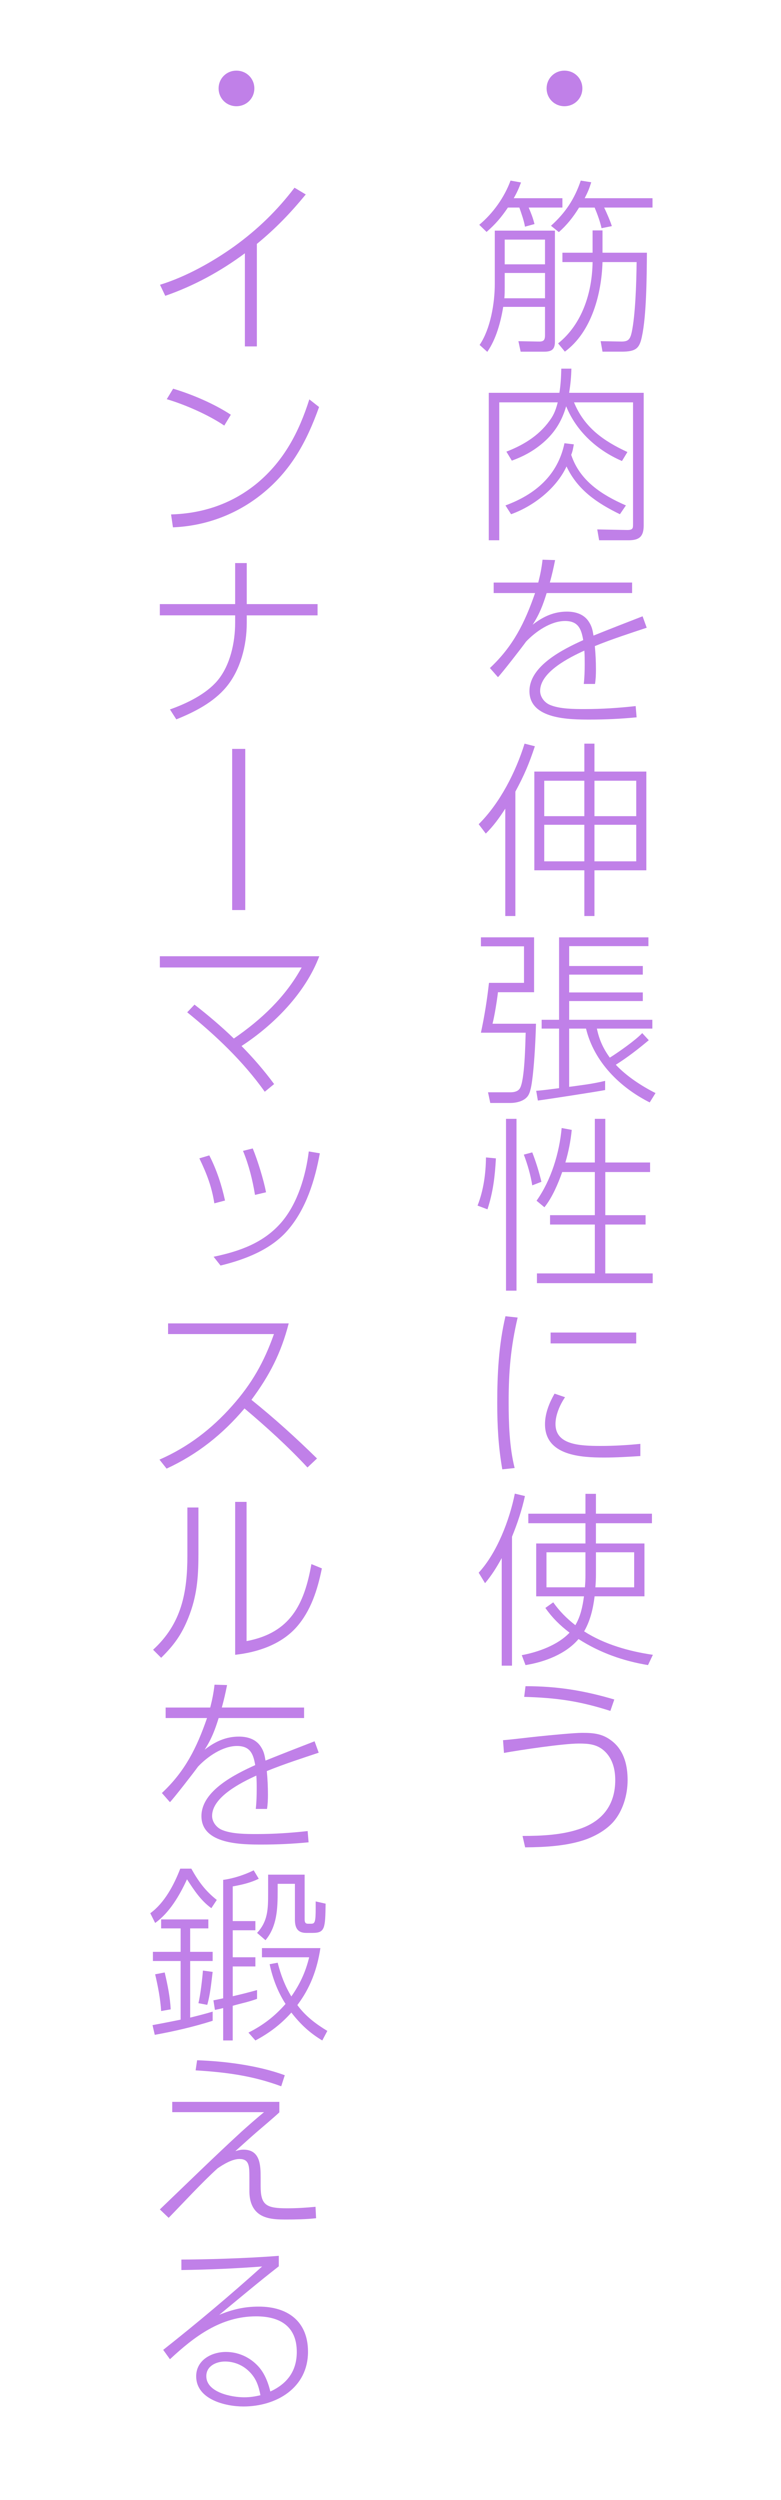 <?xml version="1.0" encoding="utf-8"?>
<!-- Generator: Adobe Illustrator 26.5.3, SVG Export Plug-In . SVG Version: 6.00 Build 0)  -->
<svg version="1.1" id="レイヤー_1" xmlns="http://www.w3.org/2000/svg" xmlns:xlink="http://www.w3.org/1999/xlink" x="0px"
	 y="0px" width="50px" height="160px" viewBox="0 0 50 160" style="enable-background:new 0 0 50 160;" xml:space="preserve">
<style type="text/css">
	.st0{fill:#C080E8;}
	.st1{fill:none;}
</style>
<g>
	<g>
		<path class="st0" d="M37.284,5.659c0,0.636-0.504,1.14-1.151,1.14c-0.636,0-1.14-0.504-1.14-1.14s0.504-1.139,1.14-1.139
			C36.78,4.52,37.284,5.023,37.284,5.659z"/>
		<path class="st0" d="M36.006,12.684v0.6h-2.159c0.168,0.396,0.264,0.636,0.372,1.056l-0.611,0.168
			c-0.048-0.336-0.24-0.888-0.36-1.224h-0.731c-0.432,0.636-0.791,1.056-1.367,1.56l-0.468-0.456
			c0.876-0.731,1.607-1.751,2.003-2.83l0.672,0.12c-0.145,0.384-0.264,0.659-0.468,1.007H36.006z M32.216,19.64
			c-0.156,0.96-0.456,2.075-1.02,2.879l-0.491-0.443c0.695-1.02,0.971-2.675,0.971-3.898v-3.418h3.851v7.1
			c0,0.504-0.204,0.648-0.696,0.648h-1.499l-0.144-0.672l1.259,0.023c0.336,0.013,0.444-0.06,0.444-0.407V19.64H32.216z
			 M32.312,17.47v0.911c0,0.24,0,0.468-0.023,0.708h2.603V17.47H32.312z M34.891,16.918v-1.583h-2.579v1.583H34.891z M41.774,12.684
			v0.6h-3.094c0.144,0.3,0.396,0.876,0.491,1.188l-0.659,0.132c-0.097-0.432-0.276-0.923-0.444-1.319h-0.995
			c-0.384,0.624-0.792,1.128-1.295,1.571l-0.504-0.407c0.923-0.828,1.511-1.716,1.906-2.891l0.672,0.107
			c-0.132,0.42-0.216,0.624-0.42,1.02H41.774z M37.937,16.174v-1.427h0.636v1.427h2.843c-0.013,1.523-0.024,4.018-0.324,5.385
			c-0.155,0.72-0.359,0.948-1.295,0.948h-1.224l-0.12-0.672l1.271,0.023c0.479,0.013,0.611-0.107,0.72-0.6
			c0.228-1.067,0.3-3.118,0.312-4.485h-2.183c-0.06,2.027-0.695,4.474-2.41,5.733l-0.433-0.528c1.548-1.235,2.184-3.273,2.207-5.205
			h-1.931v-0.6H37.937z"/>
		<path class="st0" d="M35.934,23.593h0.647c-0.012,0.539-0.06,1.02-0.144,1.547h4.773v8.479c0,0.72-0.275,0.959-0.983,0.959h-1.871
			l-0.12-0.695l1.871,0.036c0.42,0.012,0.42-0.108,0.42-0.384v-7.784h-3.778c0.66,1.607,1.884,2.471,3.419,3.179l-0.349,0.575
			c-1.583-0.684-2.914-1.883-3.573-3.502c-0.288,0.996-0.78,1.764-1.584,2.423c-0.587,0.479-1.175,0.792-1.895,1.056l-0.348-0.576
			c1.175-0.455,2.207-1.104,2.902-2.183c0.191-0.3,0.3-0.636,0.384-0.972h-3.742v8.827h-0.672V25.14h4.521
			C35.897,24.625,35.922,24.121,35.934,23.593z M36.737,28.438c-0.048,0.265-0.072,0.433-0.168,0.672
			c0.552,1.667,1.967,2.566,3.502,3.238l-0.384,0.563c-1.451-0.707-2.71-1.547-3.418-3.058c-0.647,1.402-2.11,2.542-3.55,3.058
			l-0.36-0.563c1.919-0.708,3.347-1.931,3.778-3.981L36.737,28.438z"/>
		<path class="st0" d="M40.468,37.284v0.672h-5.47c-0.239,0.768-0.455,1.344-0.899,2.027c0.66-0.516,1.355-0.84,2.195-0.84
			c0.539,0,1.067,0.156,1.379,0.611c0.216,0.312,0.264,0.564,0.324,0.924c1.043-0.42,2.087-0.827,3.142-1.235l0.264,0.731
			c-1.115,0.372-2.23,0.731-3.321,1.176c0.048,0.504,0.071,1.007,0.071,1.511c0,0.3-0.012,0.624-0.06,0.912h-0.72
			c0.048-0.42,0.06-0.852,0.06-1.271c0-0.288,0-0.576-0.023-0.863c-0.947,0.432-2.831,1.367-2.831,2.578
			c0,0.396,0.288,0.756,0.636,0.899c0.624,0.264,1.56,0.264,2.231,0.264c1.091,0,2.171-0.071,3.25-0.191l0.06,0.72
			c-0.995,0.096-1.979,0.144-2.974,0.144c-1.284,0-3.887,0-3.887-1.823c0-1.619,2.171-2.687,3.442-3.262
			c-0.12-0.72-0.323-1.224-1.163-1.224c-0.912,0-1.883,0.672-2.495,1.319c-0.275,0.384-1.522,1.991-1.799,2.278l-0.516-0.587
			c1.487-1.392,2.23-2.891,2.891-4.798h-2.65v-0.672h2.854c0.132-0.516,0.216-0.936,0.275-1.463l0.804,0.024
			c-0.096,0.491-0.204,0.959-0.336,1.438H40.468z"/>
		<path class="st0" d="M32.995,58.626h-0.647v-6.872c-0.396,0.612-0.743,1.092-1.247,1.596l-0.456-0.6
			c1.367-1.355,2.375-3.347,2.938-5.157l0.66,0.168c-0.372,1.127-0.684,1.858-1.248,2.902V58.626z M38.057,47.593v1.787h3.322v6.32
			h-3.322v2.926h-0.647v-2.926h-3.202v-6.32h3.202v-1.787H38.057z M34.843,49.967v2.268h2.566v-2.268H34.843z M34.843,52.787v2.338
			h2.566v-2.338H34.843z M38.057,49.967v2.268h2.675v-2.268H38.057z M38.057,52.787v2.338h2.675v-2.338H38.057z"/>
		<path class="st0" d="M34.194,63.502H31.88c-0.06,0.528-0.216,1.5-0.348,2.016h2.782c-0.023,0.959-0.096,2.339-0.204,3.298
			c-0.048,0.384-0.107,0.983-0.287,1.283c-0.216,0.36-0.731,0.492-1.164,0.492h-1.271l-0.145-0.684h1.428
			c0.264,0,0.491-0.061,0.611-0.252c0.312-0.504,0.348-2.854,0.372-3.562h-2.866c0.228-1.056,0.396-2.11,0.516-3.19h2.242v-2.338
			h-2.758v-0.576h3.405V63.502z M41.115,66.118l0.42,0.455c-0.672,0.564-1.367,1.104-2.111,1.571
			c0.684,0.731,1.655,1.367,2.543,1.812l-0.372,0.6c-1.907-0.96-3.562-2.591-4.078-4.726h-1.079v3.729
			c0.852-0.119,1.451-0.18,2.303-0.384v0.588c-0.468,0.096-3.826,0.612-4.306,0.672l-0.107-0.624
			c0.491-0.035,0.971-0.107,1.463-0.168V65.83h-1.115v-0.563h1.115v-5.277h5.721v0.563h-5.073v1.271h4.714v0.552h-4.714v1.14h4.714
			v0.552h-4.714v1.199h5.325v0.563h-3.55c0.144,0.708,0.407,1.283,0.827,1.859C39.58,67.353,40.707,66.561,41.115,66.118z"/>
		<path class="st0" d="M31.208,77.398l-0.635-0.24c0.384-0.983,0.527-2.039,0.539-3.082l0.636,0.06
			C31.688,75.287,31.568,76.294,31.208,77.398z M33.067,71.605v10.998h-0.672V71.605H33.067z M34.662,75.635l-0.587,0.228
			c-0.108-0.672-0.3-1.331-0.54-1.967l0.54-0.145C34.314,74.364,34.507,74.987,34.662,75.635z M38.081,74.4v-2.795h0.671V74.4h2.867
			v0.611h-2.867v2.759h2.579v0.6h-2.579v3.129h3.034v0.624h-7.411v-0.624h3.706V78.37h-2.867v-0.6h2.867v-2.759h-2.087
			c-0.265,0.743-0.636,1.631-1.14,2.255l-0.504-0.42c0.936-1.319,1.463-3.059,1.607-4.653l0.647,0.12
			c-0.072,0.72-0.204,1.391-0.408,2.087H38.081z"/>
		<path class="st0" d="M33.14,84.324c-0.444,1.895-0.576,3.454-0.576,5.396c0,1.368,0.048,2.903,0.384,4.234l-0.791,0.084
			c-0.252-1.439-0.324-2.783-0.324-4.246c0-1.858,0.096-3.729,0.527-5.553L33.14,84.324z M36.174,89.421
			c-0.324,0.48-0.611,1.128-0.611,1.716c0,1.319,1.499,1.403,2.89,1.403c0.852,0,1.703-0.049,2.543-0.133v0.78
			c-0.768,0.048-1.535,0.096-2.303,0.096c-1.499,0-3.802-0.12-3.802-2.135c0-0.695,0.275-1.367,0.611-1.955L36.174,89.421z
			 M40.731,85.283v0.696H35.25v-0.696H40.731z"/>
		<path class="st0" d="M32.779,106.603H32.12v-6.885c-0.324,0.588-0.636,1.092-1.067,1.607l-0.408-0.672
			c1.176-1.271,1.979-3.382,2.314-5.061l0.648,0.155c-0.192,0.888-0.48,1.751-0.828,2.603V106.603z M38.152,98.783h3.106v3.382
			h-3.19c-0.096,0.779-0.275,1.559-0.671,2.242c1.283,0.828,2.89,1.284,4.401,1.5l-0.312,0.659
			c-1.595-0.264-3.082-0.791-4.449-1.667c-0.804,0.959-2.183,1.476-3.394,1.667l-0.24-0.636c1.043-0.191,2.314-0.647,3.059-1.439
			c-0.612-0.468-1.104-0.947-1.548-1.583l0.504-0.359c0.408,0.575,0.852,1.02,1.415,1.463c0.336-0.563,0.468-1.211,0.552-1.847
			h-3.058v-3.382h3.154v-1.296h-3.658v-0.611h3.658v-1.271h0.671v1.271h3.586v0.611h-3.586V98.783z M37.481,100.821v-1.475h-2.495
			v2.242h2.459C37.469,101.337,37.481,101.086,37.481,100.821z M40.6,101.589v-2.242h-2.447v1.415c0,0.275-0.012,0.552-0.036,0.827
			H40.6z"/>
		<path class="st0" d="M34.459,111.131c0.815-0.084,2.326-0.229,2.806-0.229c0.792,0,1.368,0.061,1.991,0.588
			c0.72,0.612,0.924,1.535,0.924,2.435c0,0.947-0.3,1.979-0.924,2.687c-0.456,0.504-1.067,0.852-1.691,1.092
			c-1.223,0.443-2.65,0.516-3.945,0.527l-0.168-0.731c1.247,0,2.627-0.06,3.813-0.504c1.392-0.527,2.123-1.571,2.123-3.07
			c0-0.707-0.18-1.415-0.731-1.895c-0.468-0.408-1.008-0.444-1.595-0.444c-1.008,0-3.73,0.408-4.798,0.6l-0.06-0.815
			C32.84,111.322,33.644,111.215,34.459,111.131z M39.328,108.768l-0.252,0.731c-1.991-0.635-3.431-0.839-5.517-0.899l0.084-0.684
			C35.682,107.916,37.373,108.192,39.328,108.768z"/>
		<path class="st0" d="M16.284,5.659c0,0.636-0.504,1.14-1.151,1.14c-0.636,0-1.139-0.504-1.139-1.14s0.503-1.139,1.139-1.139
			C15.78,4.52,16.284,5.023,16.284,5.659z"/>
		<path class="st0" d="M16.445,22.171h-0.768V16.21c-1.547,1.151-3.262,2.087-5.097,2.723l-0.336-0.708
			c1.643-0.504,3.37-1.463,4.773-2.471c1.487-1.079,2.723-2.278,3.838-3.741l0.72,0.432c-0.996,1.211-1.919,2.171-3.13,3.166V22.171
			z"/>
		<path class="st0" d="M14.778,26.543l-0.42,0.695c-1.007-0.684-2.507-1.343-3.682-1.69l0.408-0.672
			C12.295,25.236,13.723,25.848,14.778,26.543z M10.952,32.924c2.063-0.061,3.934-0.696,5.529-2.016
			c1.703-1.427,2.662-3.262,3.322-5.349l0.624,0.491c-0.792,2.219-1.799,4.078-3.67,5.577c-1.631,1.308-3.61,2.039-5.685,2.123
			L10.952,32.924z"/>
		<path class="st0" d="M20.331,38.664v0.72h-4.534v0.503c0,1.403-0.396,2.986-1.307,4.078c-0.815,0.983-2.039,1.607-3.202,2.075
			l-0.408-0.636c1.055-0.372,2.303-0.972,3.034-1.835c0.828-0.983,1.14-2.459,1.14-3.718v-0.468h-4.822v-0.72h4.822v-2.627h0.743
			v2.627H20.331z"/>
		<path class="st0" d="M15.702,58.244h-0.839V47.929h0.839V58.244z"/>
		<path class="st0" d="M19.312,61.919h-9.079V61.2h10.207c-0.887,2.352-2.902,4.39-4.977,5.745c0.755,0.768,1.451,1.571,2.087,2.435
			l-0.6,0.492c-1.391-1.955-3.118-3.586-4.965-5.085l0.467-0.492c0.876,0.684,1.728,1.403,2.519,2.171
			C16.733,65.253,18.268,63.815,19.312,61.919z"/>
		<path class="st0" d="M14.406,76.834l-0.684,0.18c-0.168-1.079-0.492-1.907-0.959-2.879l0.636-0.191
			C13.867,74.855,14.19,75.838,14.406,76.834z M18.436,78.717c-1.079,1.259-2.747,1.895-4.317,2.278l-0.444-0.563
			c1.667-0.348,3.214-0.888,4.354-2.219c1.031-1.211,1.547-2.975,1.739-4.521l0.708,0.12C20.163,75.539,19.6,77.362,18.436,78.717z
			 M17.033,76.306l-0.708,0.168c-0.156-0.959-0.396-1.919-0.768-2.818l0.624-0.156C16.493,74.255,16.877,75.502,17.033,76.306z"/>
		<path class="st0" d="M20.295,93.343l-0.611,0.576c-1.259-1.355-2.627-2.591-4.03-3.778c-1.403,1.655-3.01,2.938-4.989,3.851
			l-0.456-0.576c1.811-0.791,3.334-1.955,4.642-3.43c1.271-1.428,2.051-2.807,2.687-4.605H10.76v-0.684h7.724
			c-0.492,1.906-1.223,3.322-2.386,4.893C17.561,90.765,18.952,92.023,20.295,93.343z"/>
		<path class="st0" d="M12.703,99.515c0,1.451-0.096,2.662-0.647,4.029c-0.432,1.08-0.923,1.751-1.739,2.555l-0.516-0.516
			c1.823-1.667,2.195-3.658,2.195-6.021V96.48h0.708V99.515z M15.786,105.031c2.794-0.527,3.694-2.339,4.15-4.929l0.671,0.275
			c-0.276,1.355-0.696,2.711-1.631,3.766c-0.983,1.104-2.482,1.607-3.921,1.764V96.12h0.731V105.031z"/>
		<path class="st0" d="M19.468,109.283v0.672h-5.469c-0.24,0.768-0.456,1.344-0.899,2.027c0.66-0.516,1.355-0.84,2.195-0.84
			c0.54,0,1.067,0.156,1.379,0.611c0.216,0.312,0.264,0.564,0.324,0.924c1.043-0.42,2.087-0.827,3.142-1.235l0.264,0.731
			c-1.115,0.372-2.23,0.731-3.322,1.176c0.048,0.504,0.072,1.007,0.072,1.511c0,0.3-0.012,0.624-0.06,0.912h-0.72
			c0.048-0.42,0.06-0.852,0.06-1.271c0-0.288,0-0.576-0.024-0.863c-0.947,0.432-2.831,1.367-2.831,2.578
			c0,0.396,0.288,0.756,0.636,0.899c0.624,0.264,1.559,0.264,2.231,0.264c1.091,0,2.171-0.071,3.25-0.191l0.06,0.72
			c-0.996,0.096-1.979,0.144-2.974,0.144c-1.284,0-3.886,0-3.886-1.823c0-1.619,2.171-2.687,3.442-3.262
			c-0.12-0.72-0.324-1.224-1.164-1.224c-0.912,0-1.883,0.672-2.495,1.319c-0.276,0.384-1.523,1.991-1.799,2.278l-0.516-0.587
			c1.487-1.392,2.23-2.891,2.89-4.798h-2.65v-0.672h2.854c0.132-0.516,0.216-0.936,0.276-1.463l0.803,0.024
			c-0.096,0.491-0.204,0.959-0.335,1.438H19.468z"/>
		<path class="st0" d="M11.54,119.593h0.708c0.456,0.815,0.888,1.415,1.631,2.003l-0.348,0.527
			c-0.671-0.479-1.115-1.163-1.559-1.847c-0.468,1.02-1.115,2.135-2.039,2.794l-0.312-0.623
			C10.532,121.787,11.144,120.624,11.54,119.593z M11.564,125.505H9.789v-0.587h1.775v-1.5h-1.248v-0.575h3.022v0.575h-1.163v1.5
			h1.439v0.587h-1.439v3.622c0.479-0.119,0.959-0.239,1.439-0.384v0.588c-1.211,0.384-2.458,0.672-3.706,0.899l-0.144-0.623
			c0.6-0.108,1.2-0.229,1.799-0.349V125.505z M10.544,126.237c0.18,0.768,0.348,1.57,0.384,2.362l-0.612,0.108
			c-0.048-0.78-0.204-1.584-0.384-2.352L10.544,126.237z M13.615,126.201c-0.084,0.659-0.156,1.475-0.348,2.11l-0.564-0.107
			c0.12-0.468,0.252-1.583,0.288-2.087L13.615,126.201z M16.457,127.364v0.563c-0.647,0.229-0.936,0.264-1.559,0.444v2.219h-0.611
			v-2.075c-0.168,0.048-0.348,0.084-0.528,0.12l-0.096-0.612c0.216-0.048,0.42-0.083,0.624-0.132v-7.579
			c0.647-0.084,1.379-0.324,1.955-0.612l0.324,0.54c-0.54,0.264-1.079,0.384-1.667,0.491v2.219h1.451v0.588h-1.451v1.728h1.451
			v0.588h-1.451v1.906C15.426,127.64,15.941,127.508,16.457,127.364z M19.792,125.266h-3.022v-0.588h3.742
			c-0.204,1.355-0.647,2.555-1.475,3.646c0.516,0.708,1.188,1.212,1.919,1.655l-0.324,0.612c-0.815-0.492-1.391-1.032-1.979-1.787
			c-0.66,0.743-1.403,1.307-2.303,1.787l-0.444-0.504c0.948-0.479,1.679-1.044,2.375-1.835c-0.504-0.779-0.828-1.644-1.02-2.543
			l0.516-0.096c0.204,0.792,0.456,1.463,0.875,2.159C19.204,126.98,19.563,126.213,19.792,125.266z M19.503,119.977v2.866
			c0,0.264,0.12,0.275,0.216,0.275h0.216c0.228,0,0.275-0.132,0.275-0.995c0-0.132,0-0.275,0-0.432l0.636,0.144
			c-0.024,1.571-0.036,1.871-0.828,1.871H19.6c-0.576,0-0.72-0.359-0.72-0.863v-2.278h-1.104v0.479c0,1.104-0.036,2.242-0.779,3.13
			l-0.54-0.468c0.696-0.743,0.708-1.535,0.708-2.53v-1.199H19.503z"/>
		<path class="st0" d="M17.884,134.519v0.672c-0.276,0.264-1.139,0.995-1.475,1.283c-0.456,0.396-0.899,0.804-1.343,1.199
			c0.24-0.071,0.372-0.096,0.516-0.096c1.08,0,1.104,0.995,1.104,1.787v0.54c0,1.223,0.348,1.427,1.691,1.427
			c0.612,0,1.211-0.036,1.823-0.096l0.036,0.731c-0.612,0.072-1.343,0.084-1.967,0.084c-0.792,0-1.691-0.048-2.099-0.84
			c-0.156-0.3-0.204-0.647-0.204-0.983v-0.875c0-0.731-0.012-1.176-0.635-1.176c-0.468,0-1.02,0.336-1.403,0.6
			c-0.983,0.888-2.183,2.195-3.13,3.166l-0.564-0.539c1.739-1.667,3.466-3.358,5.241-4.989c0.468-0.42,0.948-0.84,1.427-1.235
			h-5.876v-0.66H17.884z M18.232,132.815l-0.228,0.708c-1.847-0.684-3.538-0.899-5.481-1.02l0.096-0.647
			C14.418,131.916,16.541,132.192,18.232,132.815z"/>
		<path class="st0" d="M17.849,144.372v0.672c-1.295,1.007-2.543,2.062-3.814,3.106c0.852-0.349,1.607-0.528,2.53-0.528
			c1.847,0,3.154,0.936,3.154,2.891c0,2.314-2.027,3.502-4.138,3.502c-1.163,0-3.022-0.456-3.022-1.931
			c0-1.031,0.971-1.56,1.907-1.56c0.731,0,1.427,0.288,1.955,0.804c0.479,0.456,0.731,1.092,0.887,1.728
			C18.4,152.552,19,151.736,19,150.524c0-1.654-1.092-2.278-2.603-2.278c-2.255,0-3.946,1.283-5.517,2.746l-0.432-0.6
			c2.17-1.715,4.281-3.49,6.333-5.337c-1.727,0.132-3.442,0.204-5.169,0.228v-0.671C12.919,144.612,15.773,144.54,17.849,144.372z
			 M15.846,151.676c-0.396-0.348-0.912-0.539-1.439-0.539c-0.563,0-1.199,0.287-1.199,0.936c0,1.043,1.619,1.354,2.423,1.354
			c0.384,0,0.671-0.048,1.043-0.132C16.541,152.624,16.373,152.144,15.846,151.676z"/>
	</g>
</g>
<rect class="st1" width="50" height="160"/>
</svg>
